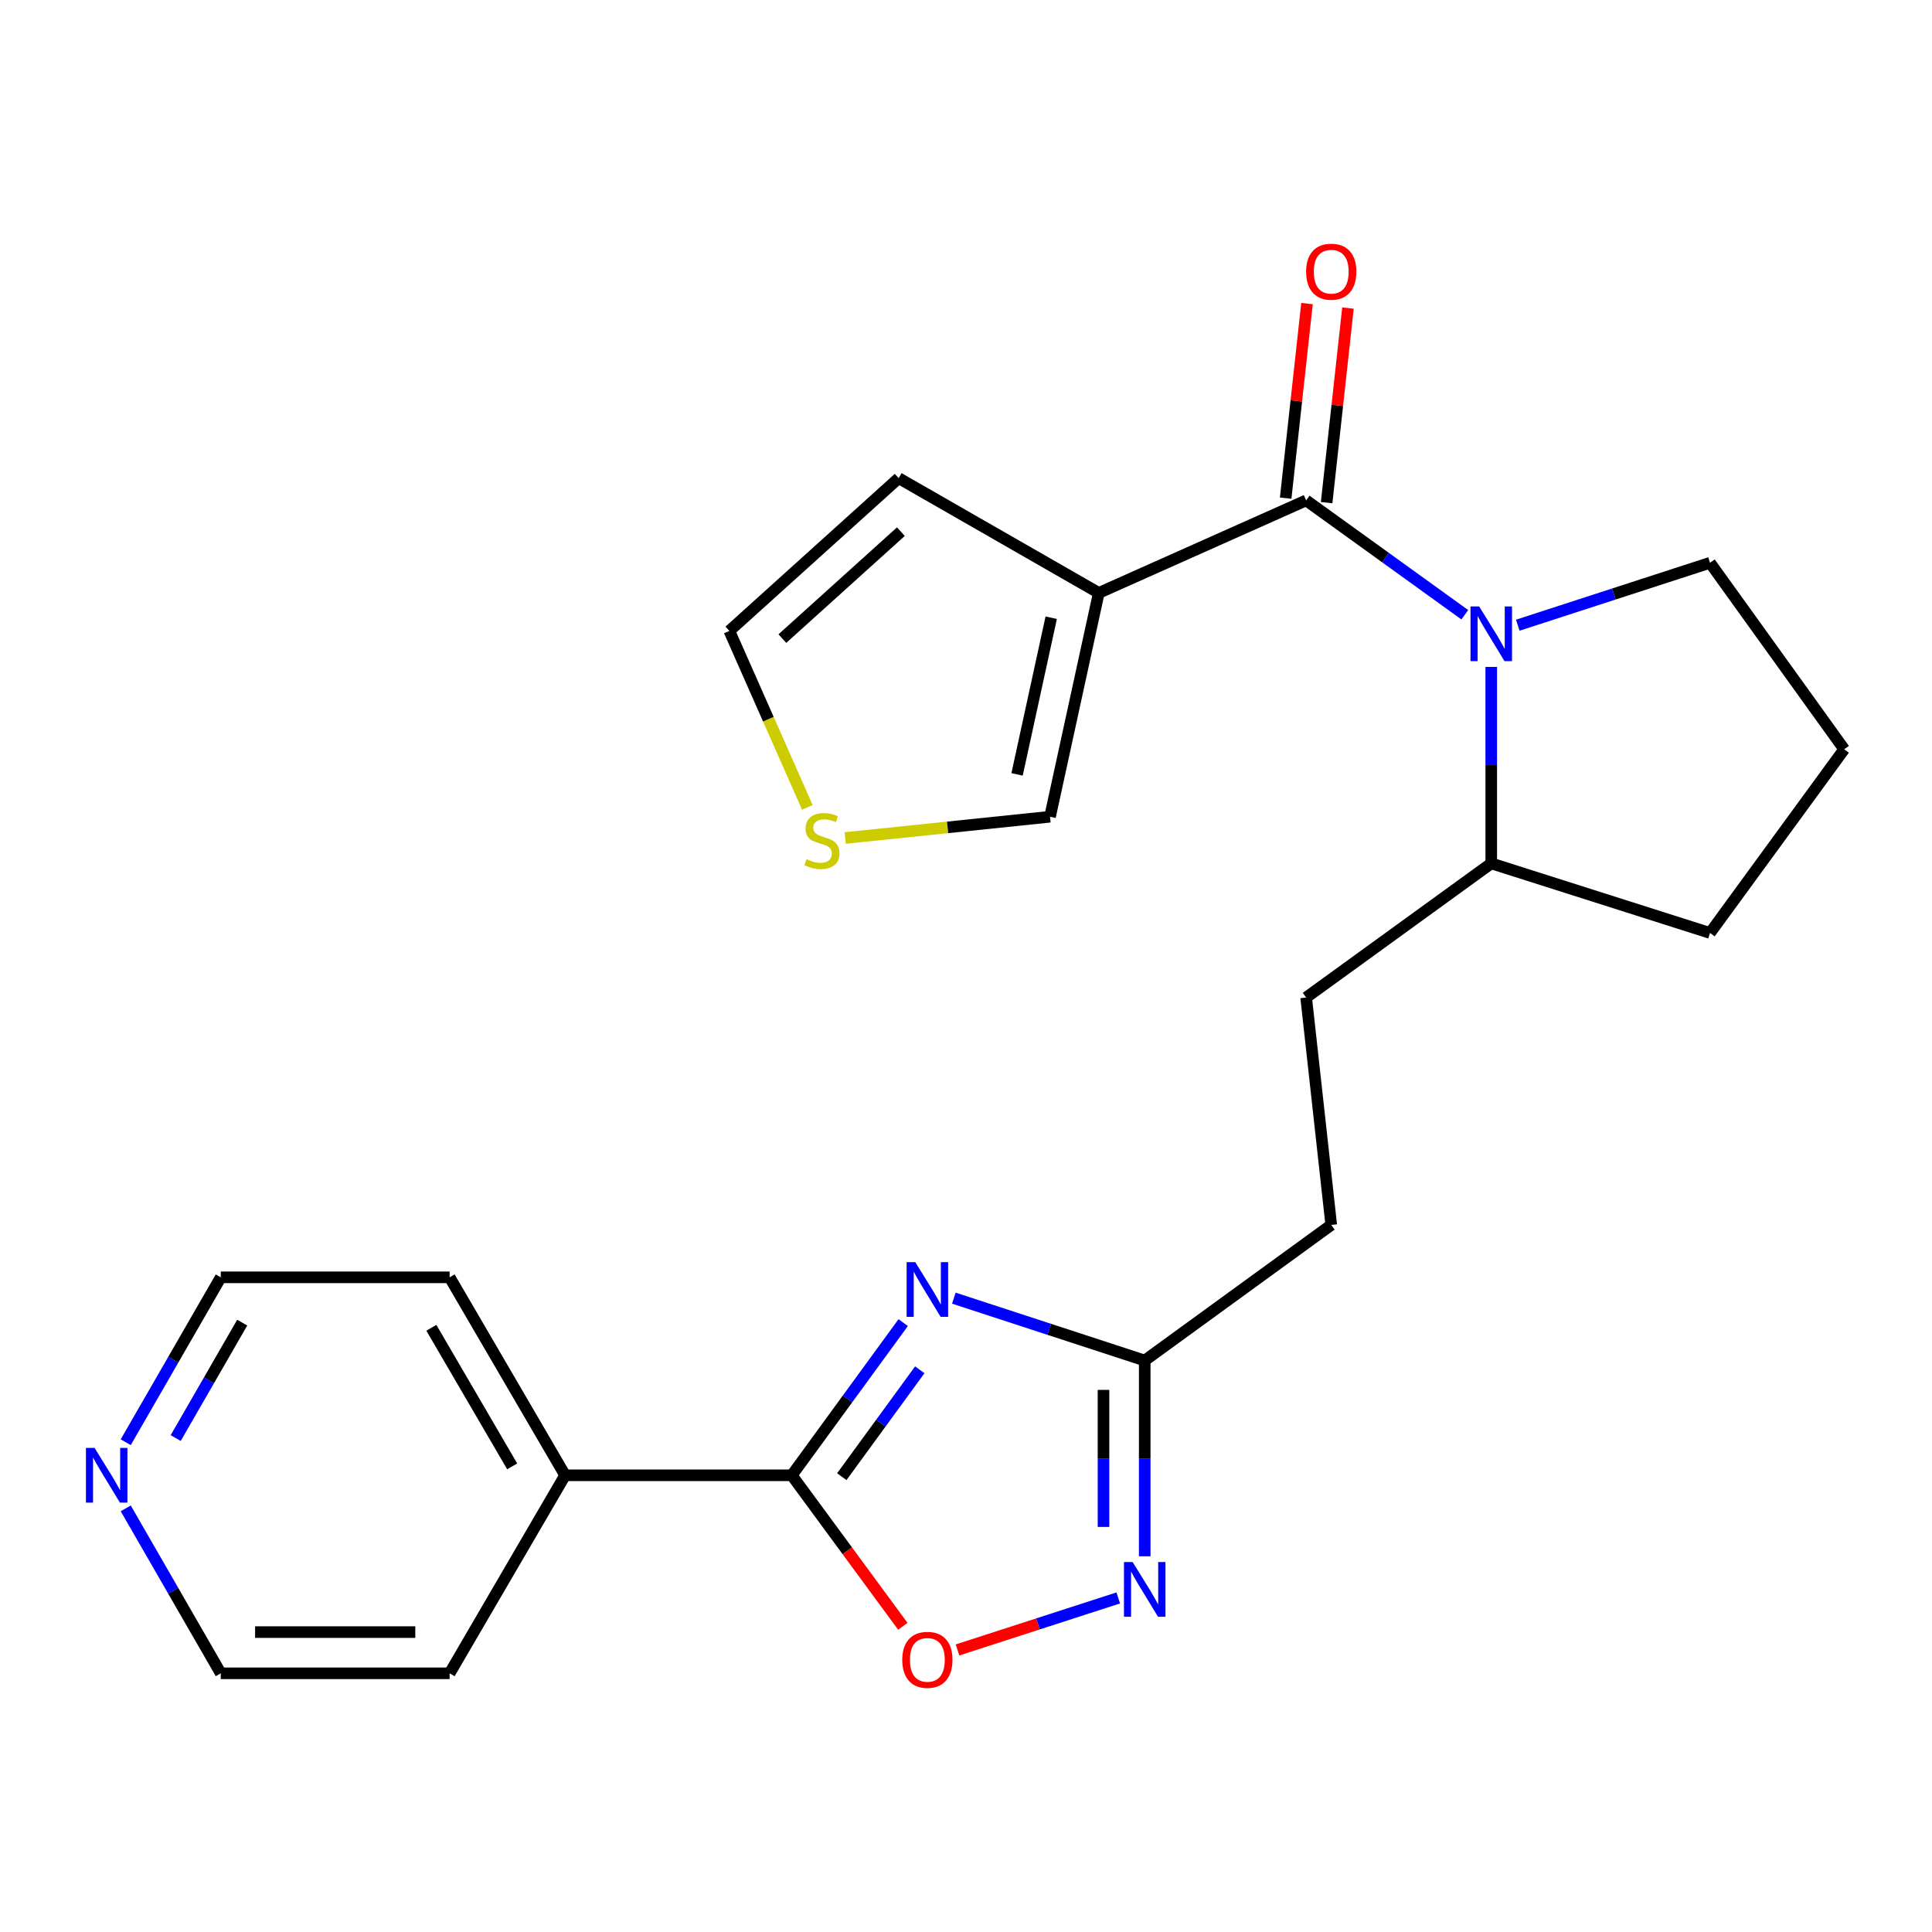 <?xml version='1.0' encoding='iso-8859-1'?>
<svg version='1.1' baseProfile='full'
              xmlns='http://www.w3.org/2000/svg'
                      xmlns:rdkit='http://www.rdkit.org/xml'
                      xmlns:xlink='http://www.w3.org/1999/xlink'
                  xml:space='preserve'
width='1000px' height='1000px' viewBox='0 0 1000 1000'>
<!-- END OF HEADER -->
<rect style='opacity:1.0;fill:#FFFFFF;stroke:none' width='1000' height='1000' x='0' y='0'> </rect>
<path class='bond-2' d='M 467.502,684.578 L 438.665,724.093' style='fill:none;fill-rule:evenodd;stroke:#0000FF;stroke-width:6px;stroke-linecap:butt;stroke-linejoin:miter;stroke-opacity:1' />
<path class='bond-2' d='M 438.665,724.093 L 409.829,763.608' style='fill:none;fill-rule:evenodd;stroke:#000000;stroke-width:6px;stroke-linecap:butt;stroke-linejoin:miter;stroke-opacity:1' />
<path class='bond-2' d='M 476.082,709.007 L 455.896,736.667' style='fill:none;fill-rule:evenodd;stroke:#0000FF;stroke-width:6px;stroke-linecap:butt;stroke-linejoin:miter;stroke-opacity:1' />
<path class='bond-2' d='M 455.896,736.667 L 435.711,764.328' style='fill:none;fill-rule:evenodd;stroke:#000000;stroke-width:6px;stroke-linecap:butt;stroke-linejoin:miter;stroke-opacity:1' />
<path class='bond-6' d='M 493.706,671.918 L 543.105,688.06' style='fill:none;fill-rule:evenodd;stroke:#0000FF;stroke-width:6px;stroke-linecap:butt;stroke-linejoin:miter;stroke-opacity:1' />
<path class='bond-6' d='M 543.105,688.06 L 592.503,704.202' style='fill:none;fill-rule:evenodd;stroke:#000000;stroke-width:6px;stroke-linecap:butt;stroke-linejoin:miter;stroke-opacity:1' />
<path class='bond-0' d='M 676.061,259.005 L 717.12,288.597' style='fill:none;fill-rule:evenodd;stroke:#000000;stroke-width:6px;stroke-linecap:butt;stroke-linejoin:miter;stroke-opacity:1' />
<path class='bond-0' d='M 717.12,288.597 L 758.179,318.189' style='fill:none;fill-rule:evenodd;stroke:#0000FF;stroke-width:6px;stroke-linecap:butt;stroke-linejoin:miter;stroke-opacity:1' />
<path class='bond-3' d='M 676.061,259.005 L 568.731,306.893' style='fill:none;fill-rule:evenodd;stroke:#000000;stroke-width:6px;stroke-linecap:butt;stroke-linejoin:miter;stroke-opacity:1' />
<path class='bond-11' d='M 686.662,260.168 L 692.184,209.809' style='fill:none;fill-rule:evenodd;stroke:#000000;stroke-width:6px;stroke-linecap:butt;stroke-linejoin:miter;stroke-opacity:1' />
<path class='bond-11' d='M 692.184,209.809 L 697.705,159.45' style='fill:none;fill-rule:evenodd;stroke:#FF0000;stroke-width:6px;stroke-linecap:butt;stroke-linejoin:miter;stroke-opacity:1' />
<path class='bond-11' d='M 665.459,257.843 L 670.98,207.484' style='fill:none;fill-rule:evenodd;stroke:#000000;stroke-width:6px;stroke-linecap:butt;stroke-linejoin:miter;stroke-opacity:1' />
<path class='bond-11' d='M 670.98,207.484 L 676.502,157.125' style='fill:none;fill-rule:evenodd;stroke:#FF0000;stroke-width:6px;stroke-linecap:butt;stroke-linejoin:miter;stroke-opacity:1' />
<path class='bond-1' d='M 771.871,345.188 L 771.871,396.035' style='fill:none;fill-rule:evenodd;stroke:#0000FF;stroke-width:6px;stroke-linecap:butt;stroke-linejoin:miter;stroke-opacity:1' />
<path class='bond-1' d='M 771.871,396.035 L 771.871,446.882' style='fill:none;fill-rule:evenodd;stroke:#000000;stroke-width:6px;stroke-linecap:butt;stroke-linejoin:miter;stroke-opacity:1' />
<path class='bond-17' d='M 785.587,323.605 L 835.345,307.451' style='fill:none;fill-rule:evenodd;stroke:#0000FF;stroke-width:6px;stroke-linecap:butt;stroke-linejoin:miter;stroke-opacity:1' />
<path class='bond-17' d='M 835.345,307.451 L 885.102,291.298' style='fill:none;fill-rule:evenodd;stroke:#000000;stroke-width:6px;stroke-linecap:butt;stroke-linejoin:miter;stroke-opacity:1' />
<path class='bond-5' d='M 409.829,763.608 L 438.565,802.689' style='fill:none;fill-rule:evenodd;stroke:#000000;stroke-width:6px;stroke-linecap:butt;stroke-linejoin:miter;stroke-opacity:1' />
<path class='bond-5' d='M 438.565,802.689 L 467.3,841.77' style='fill:none;fill-rule:evenodd;stroke:#FF0000;stroke-width:6px;stroke-linecap:butt;stroke-linejoin:miter;stroke-opacity:1' />
<path class='bond-12' d='M 409.829,763.608 L 292.498,763.608' style='fill:none;fill-rule:evenodd;stroke:#000000;stroke-width:6px;stroke-linecap:butt;stroke-linejoin:miter;stroke-opacity:1' />
<path class='bond-8' d='M 568.731,306.893 L 543.49,422.743' style='fill:none;fill-rule:evenodd;stroke:#000000;stroke-width:6px;stroke-linecap:butt;stroke-linejoin:miter;stroke-opacity:1' />
<path class='bond-8' d='M 544.103,319.729 L 526.434,400.824' style='fill:none;fill-rule:evenodd;stroke:#000000;stroke-width:6px;stroke-linecap:butt;stroke-linejoin:miter;stroke-opacity:1' />
<path class='bond-9' d='M 568.731,306.893 L 465.147,247.487' style='fill:none;fill-rule:evenodd;stroke:#000000;stroke-width:6px;stroke-linecap:butt;stroke-linejoin:miter;stroke-opacity:1' />
<path class='bond-4' d='M 592.503,805.537 L 592.503,754.87' style='fill:none;fill-rule:evenodd;stroke:#0000FF;stroke-width:6px;stroke-linecap:butt;stroke-linejoin:miter;stroke-opacity:1' />
<path class='bond-4' d='M 592.503,754.87 L 592.503,704.202' style='fill:none;fill-rule:evenodd;stroke:#000000;stroke-width:6px;stroke-linecap:butt;stroke-linejoin:miter;stroke-opacity:1' />
<path class='bond-4' d='M 571.173,790.337 L 571.173,754.87' style='fill:none;fill-rule:evenodd;stroke:#0000FF;stroke-width:6px;stroke-linecap:butt;stroke-linejoin:miter;stroke-opacity:1' />
<path class='bond-4' d='M 571.173,754.87 L 571.173,719.402' style='fill:none;fill-rule:evenodd;stroke:#000000;stroke-width:6px;stroke-linecap:butt;stroke-linejoin:miter;stroke-opacity:1' />
<path class='bond-24' d='M 578.807,827.089 L 537.205,840.548' style='fill:none;fill-rule:evenodd;stroke:#0000FF;stroke-width:6px;stroke-linecap:butt;stroke-linejoin:miter;stroke-opacity:1' />
<path class='bond-24' d='M 537.205,840.548 L 495.603,854.006' style='fill:none;fill-rule:evenodd;stroke:#FF0000;stroke-width:6px;stroke-linecap:butt;stroke-linejoin:miter;stroke-opacity:1' />
<path class='bond-16' d='M 592.503,704.202 L 689.049,634.024' style='fill:none;fill-rule:evenodd;stroke:#000000;stroke-width:6px;stroke-linecap:butt;stroke-linejoin:miter;stroke-opacity:1' />
<path class='bond-7' d='M 437.483,433.746 L 490.487,428.244' style='fill:none;fill-rule:evenodd;stroke:#CCCC00;stroke-width:6px;stroke-linecap:butt;stroke-linejoin:miter;stroke-opacity:1' />
<path class='bond-7' d='M 490.487,428.244 L 543.49,422.743' style='fill:none;fill-rule:evenodd;stroke:#000000;stroke-width:6px;stroke-linecap:butt;stroke-linejoin:miter;stroke-opacity:1' />
<path class='bond-27' d='M 417.886,417.912 L 397.699,372.238' style='fill:none;fill-rule:evenodd;stroke:#CCCC00;stroke-width:6px;stroke-linecap:butt;stroke-linejoin:miter;stroke-opacity:1' />
<path class='bond-27' d='M 397.699,372.238 L 377.513,326.565' style='fill:none;fill-rule:evenodd;stroke:#000000;stroke-width:6px;stroke-linecap:butt;stroke-linejoin:miter;stroke-opacity:1' />
<path class='bond-13' d='M 465.147,247.487 L 377.513,326.565' style='fill:none;fill-rule:evenodd;stroke:#000000;stroke-width:6px;stroke-linecap:butt;stroke-linejoin:miter;stroke-opacity:1' />
<path class='bond-13' d='M 466.292,275.185 L 404.948,330.539' style='fill:none;fill-rule:evenodd;stroke:#000000;stroke-width:6px;stroke-linecap:butt;stroke-linejoin:miter;stroke-opacity:1' />
<path class='bond-10' d='M 771.871,446.882 L 676.061,516.325' style='fill:none;fill-rule:evenodd;stroke:#000000;stroke-width:6px;stroke-linecap:butt;stroke-linejoin:miter;stroke-opacity:1' />
<path class='bond-21' d='M 771.871,446.882 L 885.102,482.907' style='fill:none;fill-rule:evenodd;stroke:#000000;stroke-width:6px;stroke-linecap:butt;stroke-linejoin:miter;stroke-opacity:1' />
<path class='bond-22' d='M 292.498,763.608 L 232.725,866.102' style='fill:none;fill-rule:evenodd;stroke:#000000;stroke-width:6px;stroke-linecap:butt;stroke-linejoin:miter;stroke-opacity:1' />
<path class='bond-23' d='M 292.498,763.608 L 232.725,661.138' style='fill:none;fill-rule:evenodd;stroke:#000000;stroke-width:6px;stroke-linecap:butt;stroke-linejoin:miter;stroke-opacity:1' />
<path class='bond-23' d='M 265.107,758.985 L 223.265,687.256' style='fill:none;fill-rule:evenodd;stroke:#000000;stroke-width:6px;stroke-linecap:butt;stroke-linejoin:miter;stroke-opacity:1' />
<path class='bond-14' d='M 65.081,746.491 L 89.674,703.815' style='fill:none;fill-rule:evenodd;stroke:#0000FF;stroke-width:6px;stroke-linecap:butt;stroke-linejoin:miter;stroke-opacity:1' />
<path class='bond-14' d='M 89.674,703.815 L 114.268,661.138' style='fill:none;fill-rule:evenodd;stroke:#000000;stroke-width:6px;stroke-linecap:butt;stroke-linejoin:miter;stroke-opacity:1' />
<path class='bond-14' d='M 90.941,744.339 L 108.156,714.465' style='fill:none;fill-rule:evenodd;stroke:#0000FF;stroke-width:6px;stroke-linecap:butt;stroke-linejoin:miter;stroke-opacity:1' />
<path class='bond-14' d='M 108.156,714.465 L 125.371,684.591' style='fill:none;fill-rule:evenodd;stroke:#000000;stroke-width:6px;stroke-linecap:butt;stroke-linejoin:miter;stroke-opacity:1' />
<path class='bond-25' d='M 65.079,780.725 L 89.673,823.414' style='fill:none;fill-rule:evenodd;stroke:#0000FF;stroke-width:6px;stroke-linecap:butt;stroke-linejoin:miter;stroke-opacity:1' />
<path class='bond-25' d='M 89.673,823.414 L 114.268,866.102' style='fill:none;fill-rule:evenodd;stroke:#000000;stroke-width:6px;stroke-linecap:butt;stroke-linejoin:miter;stroke-opacity:1' />
<path class='bond-15' d='M 676.061,516.325 L 689.049,634.024' style='fill:none;fill-rule:evenodd;stroke:#000000;stroke-width:6px;stroke-linecap:butt;stroke-linejoin:miter;stroke-opacity:1' />
<path class='bond-26' d='M 885.102,291.298 L 954.545,387.831' style='fill:none;fill-rule:evenodd;stroke:#000000;stroke-width:6px;stroke-linecap:butt;stroke-linejoin:miter;stroke-opacity:1' />
<path class='bond-18' d='M 954.545,387.831 L 885.102,482.907' style='fill:none;fill-rule:evenodd;stroke:#000000;stroke-width:6px;stroke-linecap:butt;stroke-linejoin:miter;stroke-opacity:1' />
<path class='bond-19' d='M 114.268,866.102 L 232.725,866.102' style='fill:none;fill-rule:evenodd;stroke:#000000;stroke-width:6px;stroke-linecap:butt;stroke-linejoin:miter;stroke-opacity:1' />
<path class='bond-19' d='M 132.036,844.772 L 214.956,844.772' style='fill:none;fill-rule:evenodd;stroke:#000000;stroke-width:6px;stroke-linecap:butt;stroke-linejoin:miter;stroke-opacity:1' />
<path class='bond-20' d='M 114.268,661.138 L 232.725,661.138' style='fill:none;fill-rule:evenodd;stroke:#000000;stroke-width:6px;stroke-linecap:butt;stroke-linejoin:miter;stroke-opacity:1' />
<path  class='atom-0' d='M 473.747 653.282
L 483.027 668.282
Q 483.947 669.762, 485.427 672.442
Q 486.907 675.122, 486.987 675.282
L 486.987 653.282
L 490.747 653.282
L 490.747 681.602
L 486.867 681.602
L 476.907 665.202
Q 475.747 663.282, 474.507 661.082
Q 473.307 658.882, 472.947 658.202
L 472.947 681.602
L 469.267 681.602
L 469.267 653.282
L 473.747 653.282
' fill='#0000FF'/>
<path  class='atom-2' d='M 765.611 313.898
L 774.891 328.898
Q 775.811 330.378, 777.291 333.058
Q 778.771 335.738, 778.851 335.898
L 778.851 313.898
L 782.611 313.898
L 782.611 342.218
L 778.731 342.218
L 768.771 325.818
Q 767.611 323.898, 766.371 321.698
Q 765.171 319.498, 764.811 318.818
L 764.811 342.218
L 761.131 342.218
L 761.131 313.898
L 765.611 313.898
' fill='#0000FF'/>
<path  class='atom-5' d='M 586.243 808.499
L 595.523 823.499
Q 596.443 824.979, 597.923 827.659
Q 599.403 830.339, 599.483 830.499
L 599.483 808.499
L 603.243 808.499
L 603.243 836.819
L 599.363 836.819
L 589.403 820.419
Q 588.243 818.499, 587.003 816.299
Q 585.803 814.099, 585.443 813.419
L 585.443 836.819
L 581.763 836.819
L 581.763 808.499
L 586.243 808.499
' fill='#0000FF'/>
<path  class='atom-6' d='M 467.007 859.131
Q 467.007 852.331, 470.367 848.531
Q 473.727 844.731, 480.007 844.731
Q 486.287 844.731, 489.647 848.531
Q 493.007 852.331, 493.007 859.131
Q 493.007 866.011, 489.607 869.931
Q 486.207 873.811, 480.007 873.811
Q 473.767 873.811, 470.367 869.931
Q 467.007 866.051, 467.007 859.131
M 480.007 870.611
Q 484.327 870.611, 486.647 867.731
Q 489.007 864.811, 489.007 859.131
Q 489.007 853.571, 486.647 850.771
Q 484.327 847.931, 480.007 847.931
Q 475.687 847.931, 473.327 850.731
Q 471.007 853.531, 471.007 859.131
Q 471.007 864.851, 473.327 867.731
Q 475.687 870.611, 480.007 870.611
' fill='#FF0000'/>
<path  class='atom-8' d='M 417.436 444.716
Q 417.756 444.836, 419.076 445.396
Q 420.396 445.956, 421.836 446.316
Q 423.316 446.636, 424.756 446.636
Q 427.436 446.636, 428.996 445.356
Q 430.556 444.036, 430.556 441.756
Q 430.556 440.196, 429.756 439.236
Q 428.996 438.276, 427.796 437.756
Q 426.596 437.236, 424.596 436.636
Q 422.076 435.876, 420.556 435.156
Q 419.076 434.436, 417.996 432.916
Q 416.956 431.396, 416.956 428.836
Q 416.956 425.276, 419.356 423.076
Q 421.796 420.876, 426.596 420.876
Q 429.876 420.876, 433.596 422.436
L 432.676 425.516
Q 429.276 424.116, 426.716 424.116
Q 423.956 424.116, 422.436 425.276
Q 420.916 426.396, 420.956 428.356
Q 420.956 429.876, 421.716 430.796
Q 422.516 431.716, 423.636 432.236
Q 424.796 432.756, 426.716 433.356
Q 429.276 434.156, 430.796 434.956
Q 432.316 435.756, 433.396 437.396
Q 434.516 438.996, 434.516 441.756
Q 434.516 445.676, 431.876 447.796
Q 429.276 449.876, 424.916 449.876
Q 422.396 449.876, 420.476 449.316
Q 418.596 448.796, 416.356 447.876
L 417.436 444.716
' fill='#CCCC00'/>
<path  class='atom-12' d='M 676.049 140.629
Q 676.049 133.829, 679.409 130.029
Q 682.769 126.229, 689.049 126.229
Q 695.329 126.229, 698.689 130.029
Q 702.049 133.829, 702.049 140.629
Q 702.049 147.509, 698.649 151.429
Q 695.249 155.309, 689.049 155.309
Q 682.809 155.309, 679.409 151.429
Q 676.049 147.549, 676.049 140.629
M 689.049 152.109
Q 693.369 152.109, 695.689 149.229
Q 698.049 146.309, 698.049 140.629
Q 698.049 135.069, 695.689 132.269
Q 693.369 129.429, 689.049 129.429
Q 684.729 129.429, 682.369 132.229
Q 680.049 135.029, 680.049 140.629
Q 680.049 146.349, 682.369 149.229
Q 684.729 152.109, 689.049 152.109
' fill='#FF0000'/>
<path  class='atom-15' d='M 48.957 749.448
L 58.237 764.448
Q 59.157 765.928, 60.637 768.608
Q 62.117 771.288, 62.197 771.448
L 62.197 749.448
L 65.957 749.448
L 65.957 777.768
L 62.077 777.768
L 52.117 761.368
Q 50.957 759.448, 49.717 757.248
Q 48.517 755.048, 48.157 754.368
L 48.157 777.768
L 44.477 777.768
L 44.477 749.448
L 48.957 749.448
' fill='#0000FF'/>
</svg>
